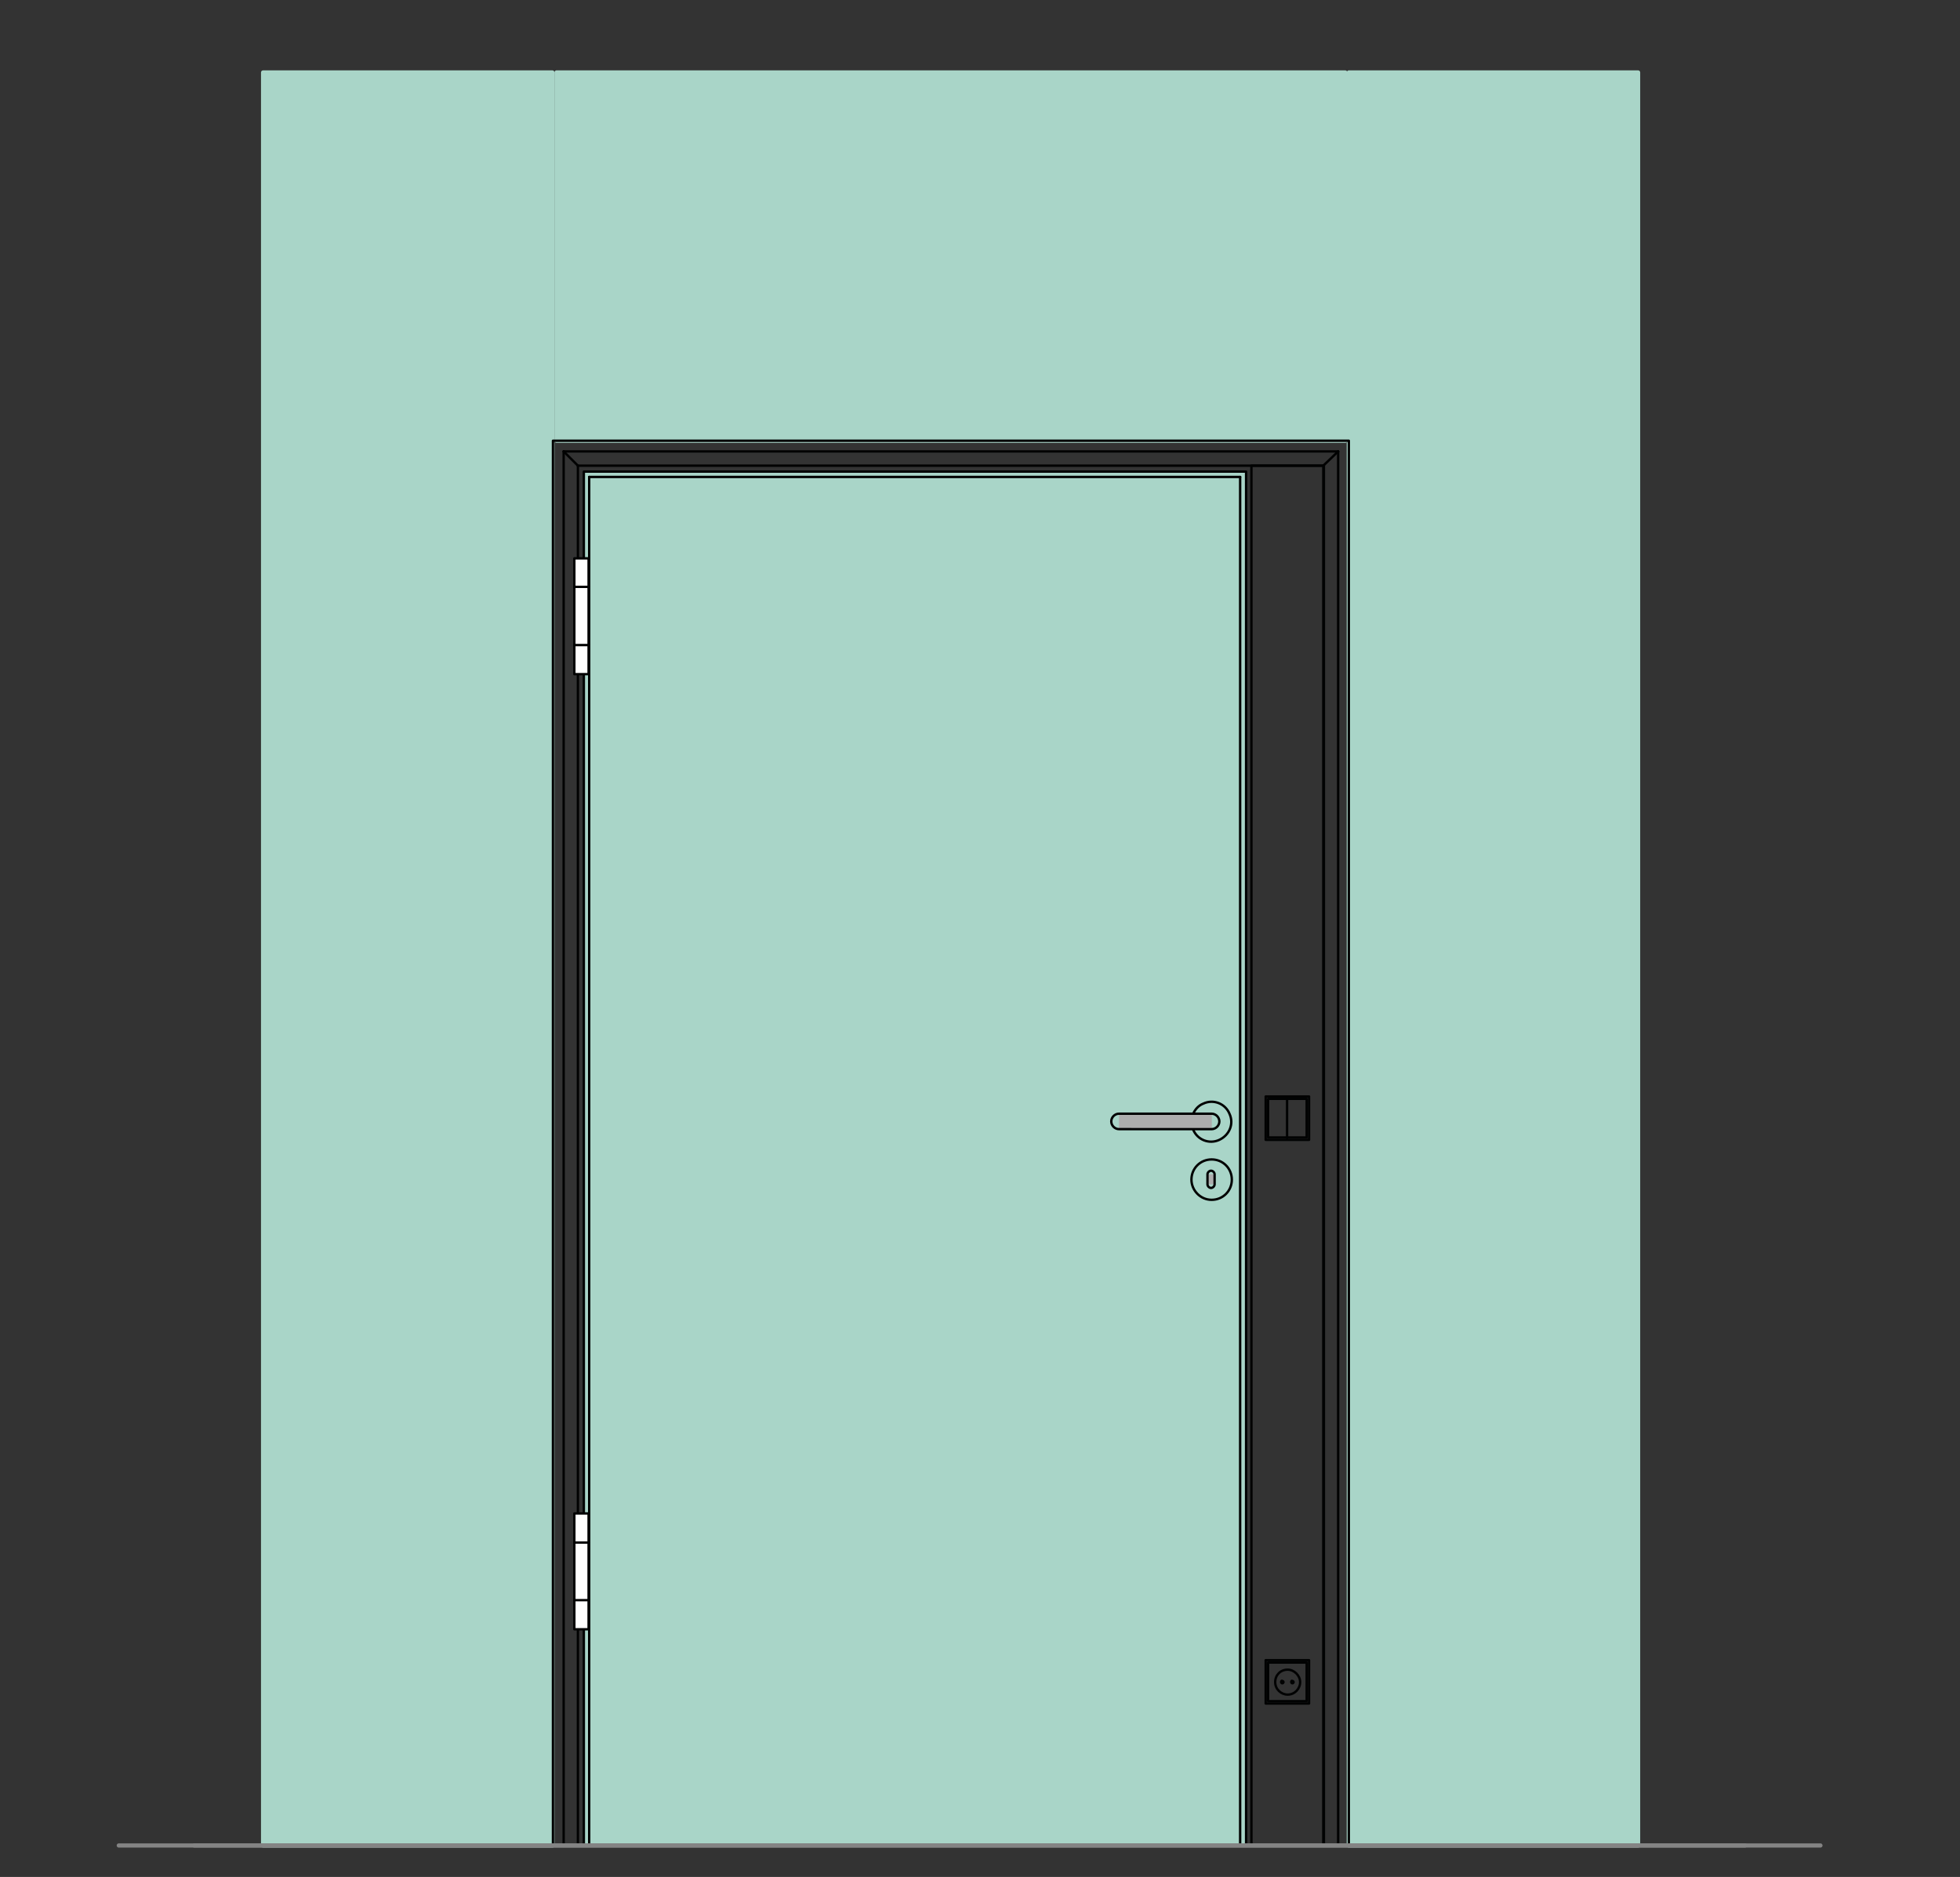 <?xml version="1.0" encoding="utf-8"?>
<!-- Generator: Adobe Illustrator 16.0.3, SVG Export Plug-In . SVG Version: 6.00 Build 0)  -->
<!DOCTYPE svg PUBLIC "-//W3C//DTD SVG 1.1//EN" "http://www.w3.org/Graphics/SVG/1.1/DTD/svg11.dtd">
<svg version="1.1" xmlns:x="http://ns.adobe.com/Extensibility/1.0/" xmlns:i="http://ns.adobe.com/AdobeIllustrator/10.0/" xmlns:graph="http://ns.adobe.com/Graphs/1.0/"
	 xmlns="http://www.w3.org/2000/svg" xmlns:xlink="http://www.w3.org/1999/xlink" xmlns:a="http://ns.adobe.com/AdobeSVGViewerExtensions/3.0/"
	 x="0px" y="0px" viewBox="0 0 330 316" style="enable-background:new 0 0 330 316;"
	 xml:space="preserve">
<rect x="0" y="0" width="330" height="316" fill="#333333" stroke="none"/>
<style type="text/css">
<![CDATA[
	.st0{fill-rule:evenodd;clip-rule:evenodd;fill:#D7D7D7;}
	.st1{fill:none;stroke:#E52420;stroke-width:0.709;stroke-linecap:round;stroke-linejoin:round;stroke-miterlimit:10;}
	.st2{fill-rule:evenodd;clip-rule:evenodd;fill:#ADADAD;stroke:#000000;stroke-width:0.3;stroke-miterlimit:10;}
	.st3{fill-rule:evenodd;clip-rule:evenodd;fill:#A9D5C8;}
	.st4{fill-rule:evenodd;clip-rule:evenodd;fill:#ADADAD;}
	.st5{fill:none;stroke:#000000;stroke-width:0.3;stroke-linecap:round;stroke-linejoin:round;stroke-miterlimit:10;}
	.st6{fill:none;stroke:#010202;stroke-width:1.984;stroke-linecap:round;stroke-linejoin:round;stroke-miterlimit:10;}
	.st7{fill:none;stroke:#A9D5C8;stroke-width:0.709;stroke-linecap:round;stroke-linejoin:round;stroke-miterlimit:10;}
	.st8{fill:none;stroke:#C0C0C0;stroke-width:0.709;stroke-linecap:round;stroke-linejoin:round;stroke-miterlimit:10;}
	.st9{display:inline;}
	.st10{fill-rule:evenodd;clip-rule:evenodd;fill:#FFFFFF;}
	.st11{display:none;}
	.st12{fill:none;stroke:#010202;stroke-width:0.4;stroke-linecap:round;stroke-linejoin:round;stroke-miterlimit:10;}
	.st13{fill:none;stroke:#848484;stroke-width:0.709;stroke-linecap:round;stroke-linejoin:round;stroke-miterlimit:10;}
]]>
</style>
<g id="Ebene_1">
	<g id="HATCH_963_">
		<polygon class="st3" points="209.7,79.4 98.3,79.4 98.3,310.7 209.7,310.7 209.7,79.4 		"/>
	</g>
	<g id="HATCH_968_">
		<polygon class="st3" points="44.3,12.2 93.1,12.2 93.1,310.7 44.3,310.7 44.3,12.2 		"/>
	</g>
	<g id="HATCH_969_">
		<polygon class="st3" points="275.8,12.2 227.1,12.2 227.1,310.7 275.8,310.7 275.8,12.2 		"/>
	</g>
	<g id="HATCH_970_">
		<polygon class="st3" points="226.5,12.2 93.7,12.2 93.7,74.2 226.5,74.2 226.5,12.2 		"/>
	</g>
	<g id="LWPOLYLINE_1172_">
		<rect x="227.1" y="12.2" class="st7" width="48.7" height="298.5"/>
	</g>
	<g id="LWPOLYLINE_1174_">
		<rect x="93.7" y="12.2" class="st7" width="132.8" height="62"/>
	</g>
	<g id="LWPOLYLINE_1175_">
		<rect x="44.3" y="12.2" class="st7" width="48.7" height="298.5"/>
	</g>
	<g id="LINE_2160_">
		<line class="st12" x1="99.2" y1="310.7" x2="99.2" y2="80.3"/>
	</g>
	<g id="LINE_2161_">
		<line class="st12" x1="208.8" y1="310.7" x2="208.8" y2="80.3"/>
	</g>
	<g id="LINE_2162_">
		<line class="st12" x1="99.2" y1="80.3" x2="208.8" y2="80.3"/>
	</g>
	<g id="LINE_2169_">
		<line class="st12" x1="94.9" y1="310.7" x2="94.9" y2="76"/>
	</g>
	<g id="LINE_2170_">
		<line class="st12" x1="97.3" y1="310.7" x2="97.3" y2="78.4"/>
	</g>
	<g id="LINE_2171_">
		<line class="st12" x1="222.8" y1="310.7" x2="222.8" y2="78.4"/>
	</g>
	<g id="LINE_2172_">
		<line class="st12" x1="225.3" y1="310.7" x2="225.3" y2="76"/>
	</g>
	<g id="LINE_2173_">
		<line class="st12" x1="94.9" y1="76" x2="225.3" y2="76"/>
	</g>
	<g id="LINE_2174_">
		<line class="st12" x1="97.3" y1="78.4" x2="222.8" y2="78.4"/>
	</g>
	<g id="LINE_2175_">
		<line class="st12" x1="94.9" y1="76" x2="97.3" y2="78.4"/>
	</g>
	<g id="LINE_2176_">
		<line class="st12" x1="222.8" y1="78.4" x2="225.3" y2="76"/>
	</g>
	<g id="INSERT_504_">
		<g id="HATCH_990_">
			<rect x="200.9" y="187.5" class="st4" width="3.1" height="2.7"/>
		</g>
		<g id="HATCH_991_">
			<path class="st4" d="M207.3,198.6h-6.7H207.3z M204.6,197.7v1.7h-1.2v-1.7H204.6z"/>
		</g>
		<g id="HATCH_992_">
			<rect x="188.4" y="187.5" class="st4" width="15.6" height="2.7"/>
		</g>
		<g id="ARC_95_">
			<path class="st12" d="M200.9,190.2c0.7,1.7,2.7,2.5,4.4,1.7s2.5-2.7,1.7-4.4c-0.7-1.7-2.7-2.5-4.4-1.7c-0.8,0.3-1.4,1-1.7,1.7"/>
		</g>
		<g id="CIRCLE_119_">
			<path class="st12" d="M200.6,198.6c0,1.8,1.5,3.4,3.4,3.4c1.9,0,3.4-1.5,3.4-3.4s-1.5-3.4-3.4-3.4
				C202.1,195.2,200.6,196.7,200.6,198.6L200.6,198.6z"/>
		</g>
		<g id="LWPOLYLINE_1215_">
			<path class="st12" d="M188.4,187.5c-0.7,0-1.3,0.6-1.3,1.3s0.6,1.3,1.3,1.3H204c0.7,0,1.3-0.6,1.3-1.3s-0.6-1.3-1.3-1.3H188.4z"
				/>
		</g>
		<g id="LWPOLYLINE_1216_">
			<path class="st12" d="M203.3,199.4c0,0.3,0.3,0.6,0.6,0.6c0.3,0,0.6-0.3,0.6-0.6v-1.7c0-0.3-0.3-0.6-0.6-0.6
				c-0.3,0-0.6,0.3-0.6,0.6V199.4z"/>
		</g>
	</g>
	<g id="LWPOLYLINE_1173_">
		<rect x="98.3" y="79.4" class="st12" width="111.5" height="231.3"/>
	</g>
	<g id="LINE_2163_">
		<line class="st12" x1="38.2" y1="310.7" x2="42.5" y2="310.7"/>
	</g>
	<g id="LINE_2164_">
		<line class="st12" x1="277.7" y1="310.7" x2="281.9" y2="310.7"/>
	</g>
	<g id="LWPOLYLINE_1178_">
		<polyline class="st12" points="227.1,310.7 227.1,74.2 93.1,74.2 93.1,310.7 		"/>
	</g>
	<g id="INSERT_495_">
		<g id="INSERT_493_">
			<g id="CIRCLE_110_">
				<path class="st12" d="M214.7,283.2c0,1.2,1,2.1,2.1,2.1c1.2,0,2.1-1,2.1-2.1s-1-2.1-2.1-2.1C215.6,281.1,214.7,282,214.7,283.2
					L214.7,283.2z"/>
			</g>
			<g id="LWPOLYLINE_1196_">
				<rect x="213.1" y="279.5" class="st12" width="7.3" height="7.3"/>
			</g>
			<g id="LWPOLYLINE_1197_">
				<rect x="213.5" y="279.9" class="st12" width="6.5" height="6.5"/>
			</g>
			<g id="CIRCLE_111_">
				<path class="st12" d="M217.4,283.2c0,0.1,0.1,0.2,0.2,0.2c0.1,0,0.2-0.1,0.2-0.2s-0.1-0.2-0.2-0.2
					C217.5,282.9,217.4,283,217.4,283.2L217.4,283.2z"/>
			</g>
			<g id="CIRCLE_112_">
				<path class="st12" d="M215.7,283.2c0,0.1,0.1,0.2,0.2,0.2c0.1,0,0.2-0.1,0.2-0.2s-0.1-0.2-0.2-0.2
					C215.8,282.9,215.7,283,215.7,283.2L215.7,283.2z"/>
			</g>
		</g>
		<g id="INSERT_494_">
			<g id="LWPOLYLINE_1198_">
				<rect x="213.1" y="184.6" class="st12" width="7.3" height="7.3"/>
			</g>
			<g id="LWPOLYLINE_1199_">
				<rect x="213.5" y="185" class="st12" width="6.5" height="6.5"/>
			</g>
			<g id="LINE_2197_">
				<line class="st12" x1="216.7" y1="185" x2="216.7" y2="191.6"/>
			</g>
		</g>
		<g id="LWPOLYLINE_1200_">
			<rect x="210.7" y="78.4" class="st12" width="12.2" height="232.2"/>
		</g>
	</g>
	<g id="INSERT_483_">
		<g id="HATCH_971_">
			<polygon class="st10" points="96.7,113.5 99.2,113.5 99.2,94 96.7,94 96.7,113.5 			"/>
		</g>
		<g id="LWPOLYLINE_1176_">
			<rect x="96.7" y="94" class="st12" width="2.4" height="19.5"/>
		</g>
		<g id="LINE_2165_">
			<line class="st12" x1="96.7" y1="98.8" x2="99.2" y2="98.8"/>
		</g>
		<g id="LINE_2166_">
			<line class="st12" x1="96.7" y1="108.6" x2="99.2" y2="108.6"/>
		</g>
	</g>
	<g id="INSERT_484_">
		<g id="HATCH_972_">
			<polygon class="st10" points="96.7,274.3 99.2,274.3 99.2,254.8 96.7,254.8 96.7,274.3 			"/>
		</g>
		<g id="LWPOLYLINE_1177_">
			<rect x="96.7" y="254.8" class="st12" width="2.4" height="19.5"/>
		</g>
		<g id="LINE_2167_">
			<line class="st12" x1="96.7" y1="259.7" x2="99.2" y2="259.7"/>
		</g>
		<g id="LINE_2168_">
			<line class="st12" x1="96.7" y1="269.4" x2="99.2" y2="269.4"/>
		</g>
	</g>
	<g id="LINE_2115_">
		<line class="st13" x1="306.5" y1="310.7" x2="32.7" y2="310.7"/>
	</g>
	<g id="LINE_2177_">
		<line class="st13" x1="20" y1="310.7" x2="293.8" y2="310.7"/>
	</g>
</g>
<g id="Begrenzung" class="st11">
	<g id="LWPOLYLINE_1133_" class="st9">
		<rect x="1.9" y="0" class="st1" width="329" height="316.8"/>
	</g>
</g>
<g id="Konlinie" class="st11">
</g>
</svg>
